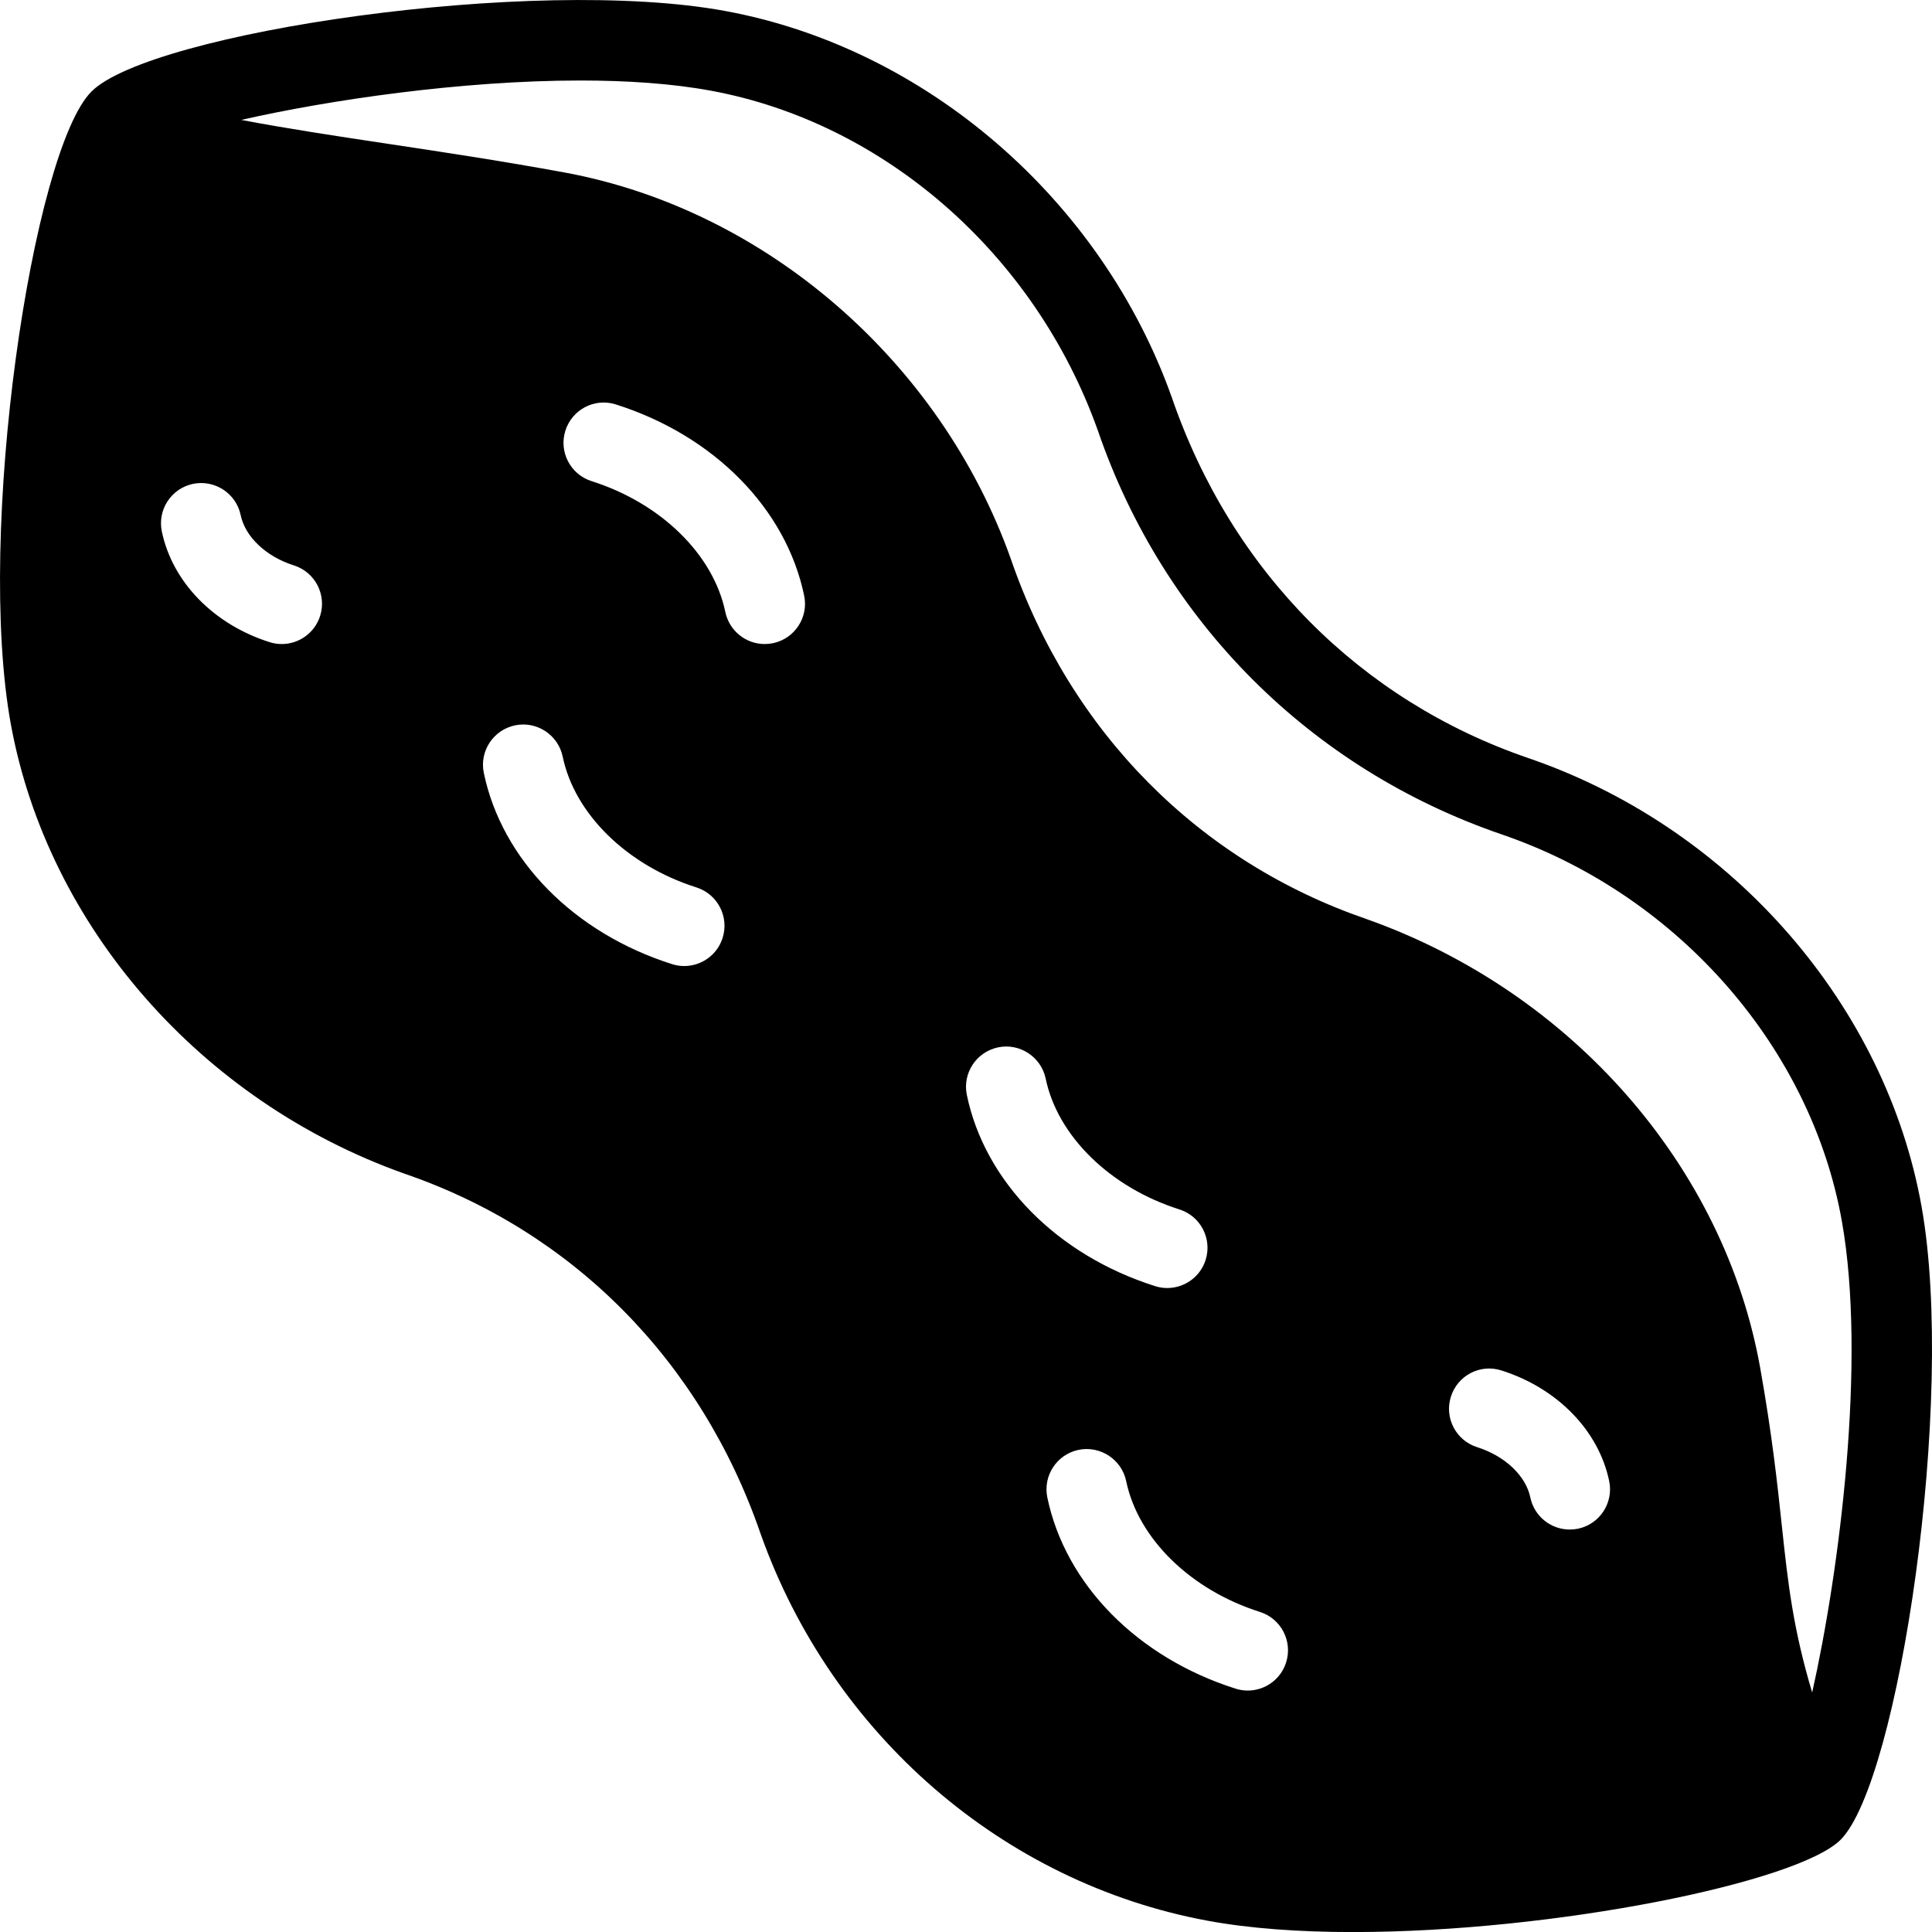 <?xml version="1.0" encoding="UTF-8"?> <!-- Generator: Adobe Illustrator 16.0.0, SVG Export Plug-In . SVG Version: 6.00 Build 0) --> <svg xmlns="http://www.w3.org/2000/svg" xmlns:xlink="http://www.w3.org/1999/xlink" version="1.1" id="Capa_1" x="0px" y="0px" width="99.999px" height="100px" viewBox="450 450 99.999 100" xml:space="preserve"> <g> <g> <path d="M549.46,512.456c-1.848-10.368-9.701-19.433-20.008-23.097c-0.008-0.002-0.352-0.122-0.36-0.126 c-8.665-2.972-15.34-9.643-18.44-18.663c-3.64-10.229-12.706-18.078-23.096-19.998c-9.96-1.846-29.756,1.113-32.816,4.16 c-3.053,3.037-6.013,22.833-4.169,32.808c1.923,10.384,9.777,19.445,20.368,23.21c8.666,2.972,15.34,9.644,18.438,18.663 c3.691,10.368,12.537,18.03,23.092,19.996c2.215,0.413,4.814,0.593,7.568,0.593c10.408,0,23.005-2.566,25.228-4.774 C548.277,542.229,551.245,522.463,549.46,512.456z M466.569,481.88c-0.281,0.888-1.101,1.455-1.986,1.455 c-0.208,0-0.419-0.03-0.628-0.098c-2.897-0.916-5.033-3.111-5.579-5.729c-0.234-1.125,0.49-2.229,1.617-2.464 c1.121-0.229,2.226,0.488,2.464,1.617c0.234,1.125,1.314,2.148,2.755,2.604C466.309,479.611,466.917,480.783,466.569,481.88z M487.402,498.547c-0.281,0.887-1.101,1.454-1.986,1.454c-0.208,0-0.419-0.03-0.628-0.098c-5.076-1.606-8.812-5.399-9.746-9.896 c-0.234-1.125,0.49-2.229,1.618-2.464c1.119-0.234,2.228,0.49,2.464,1.617c0.618,2.977,3.334,5.634,6.921,6.771 C487.142,496.28,487.75,497.45,487.402,498.547z M490.006,483.292c-0.142,0.028-0.285,0.043-0.425,0.043 c-0.966,0-1.833-0.676-2.039-1.66c-0.619-2.977-3.334-5.634-6.921-6.771c-1.097-0.348-1.705-1.518-1.357-2.614 c0.348-1.094,1.512-1.709,2.614-1.356c5.076,1.607,8.812,5.399,9.745,9.896C491.858,481.953,491.134,483.058,490.006,483.292z M500.043,506.675c-0.234-1.125,0.49-2.229,1.617-2.464c1.111-0.236,2.228,0.488,2.464,1.617c0.618,2.977,3.335,5.634,6.922,6.771 c1.097,0.348,1.704,1.518,1.356,2.614c-0.28,0.887-1.101,1.454-1.985,1.454c-0.208,0-0.419-0.03-0.629-0.098 C504.712,514.963,500.977,511.171,500.043,506.675z M516.568,536.047c-0.28,0.887-1.1,1.455-1.985,1.455 c-0.208,0-0.419-0.031-0.629-0.098c-5.076-1.607-8.812-5.4-9.745-9.896c-0.233-1.125,0.49-2.229,1.617-2.464 c1.115-0.231,2.229,0.49,2.464,1.617c0.619,2.977,3.335,5.634,6.922,6.771C516.309,533.78,516.917,534.95,516.568,536.047z M531.673,529.126c-0.142,0.028-0.284,0.042-0.425,0.042c-0.967,0-1.833-0.675-2.039-1.66c-0.233-1.125-1.314-2.148-2.754-2.604 c-1.098-0.348-1.705-1.518-1.357-2.614c0.348-1.099,1.512-1.709,2.614-1.357c2.897,0.918,5.035,3.113,5.579,5.729 C533.524,527.787,532.801,528.892,531.673,529.126z M543.797,537.603c-0.987-3.3-1.25-5.62-1.568-8.607 c-0.236-2.216-0.505-4.726-1.125-8.207c-1.848-10.364-9.699-19.426-20.359-23.214c-8.659-2.971-15.33-9.64-18.429-18.656 c-3.638-10.224-12.697-18.07-23.083-19.989c-3.221-0.594-6.423-1.076-9.375-1.52c-2.417-0.363-5.113-0.771-7.369-1.204 c4.52-1.027,11.376-2.039,17.553-2.039c2.427,0,4.745,0.156,6.763,0.529c8.95,1.653,16.766,8.44,20.026,17.606 c3.392,9.881,11.009,17.494,20.89,20.884l0.317,0.11l0.002,0.002c8.916,3.167,15.702,10.976,17.291,19.894 C546.622,520.432,545.194,531.382,543.797,537.603z"></path> </g> </g> </svg> 